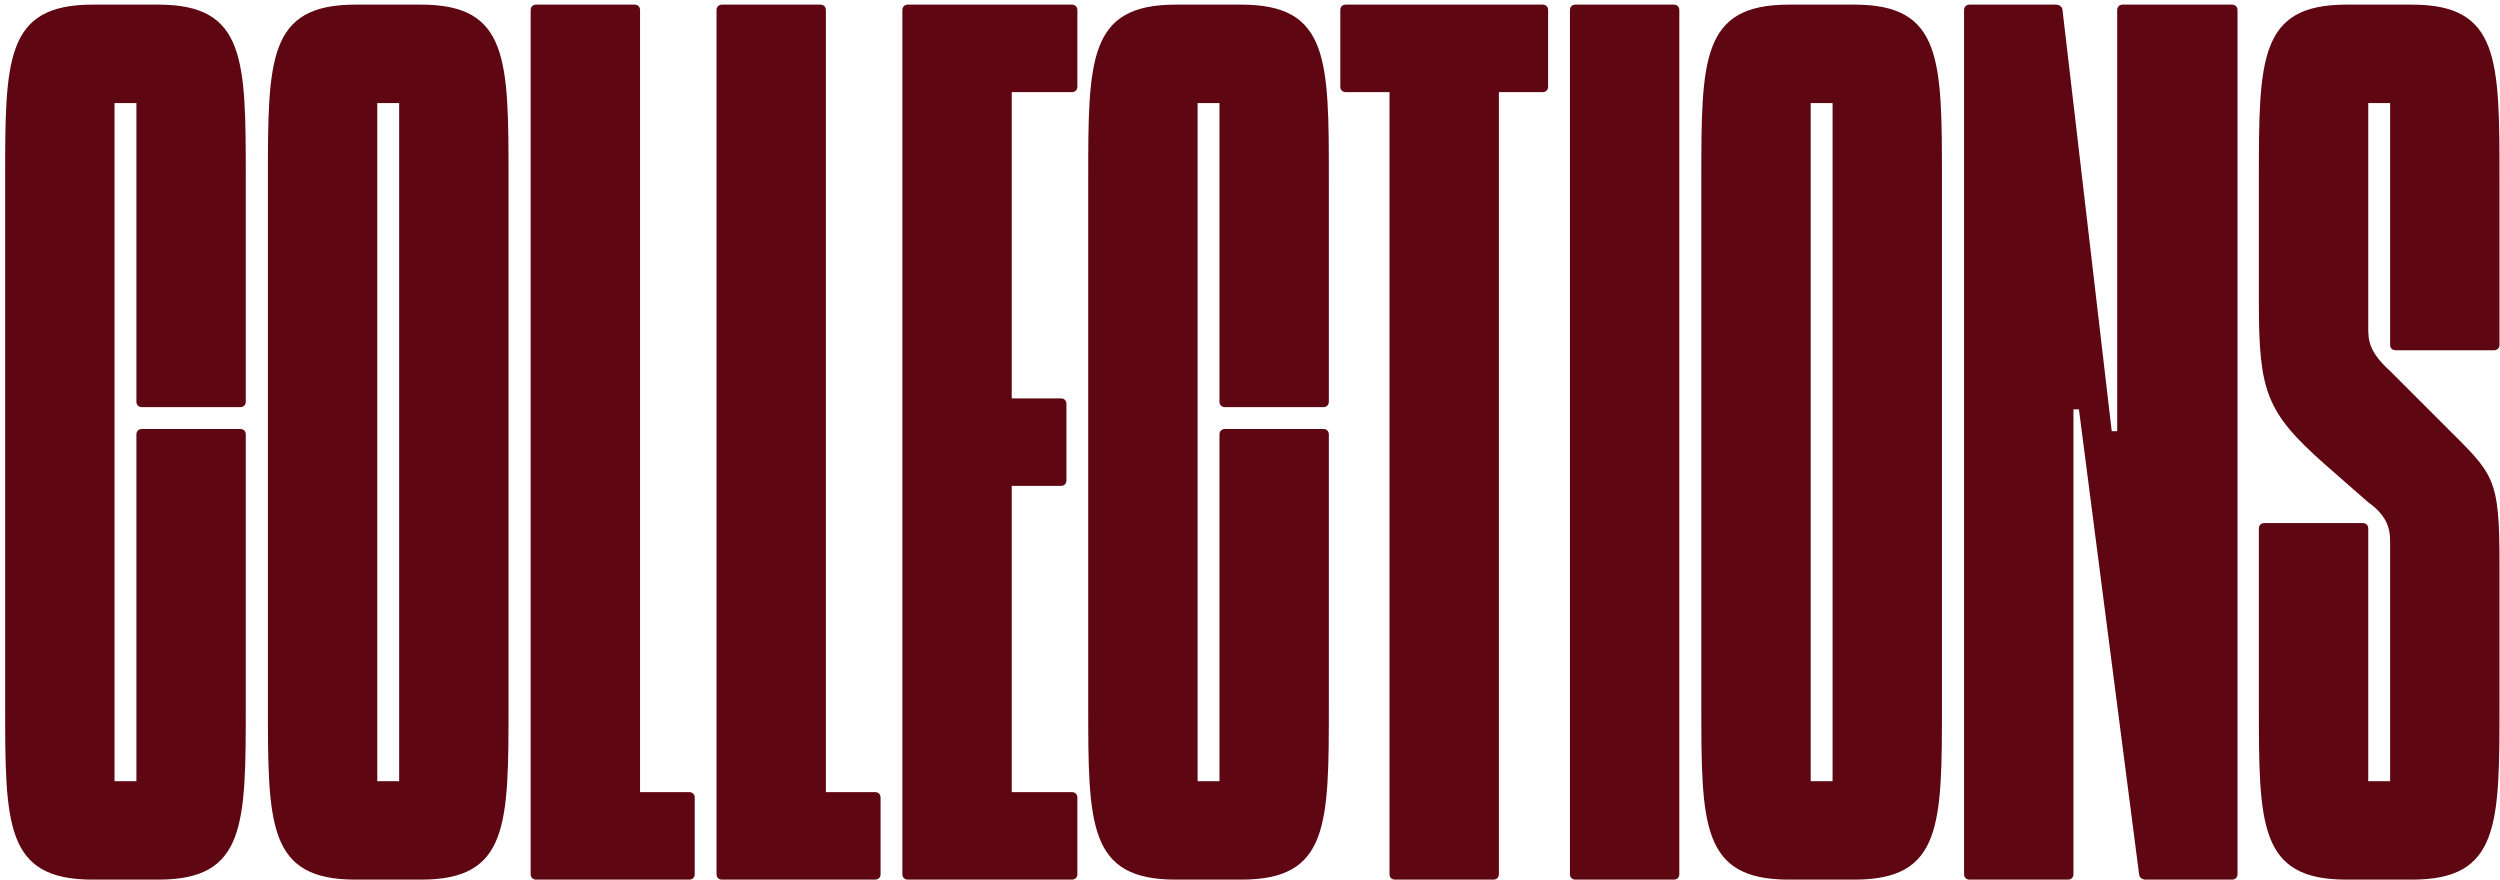 <svg xmlns="http://www.w3.org/2000/svg" width="432" height="152" viewBox="0 0 432 152" fill="none"><path d="M23.57 69.407V17.81H19.79V134.99H23.57V75.077C23.57 74.51 23.948 74.132 24.515 74.132H41.525C42.092 74.132 42.47 74.51 42.47 75.077V121.76C42.47 142.55 42.47 152 27.35 152H16.01C0.89 152 0.89 142.55 0.89 121.76V31.04C0.89 10.25 0.89 0.8 16.01 0.8H27.35C42.47 0.8 42.47 10.25 42.47 31.04V69.407C42.47 69.974 42.092 70.352 41.525 70.352H24.515C23.948 70.352 23.57 69.974 23.57 69.407ZM72.754 0.8C87.874 0.8 87.874 10.25 87.874 31.04V121.76C87.874 142.55 87.874 152 72.754 152H61.414C46.294 152 46.294 142.55 46.294 121.76V31.04C46.294 10.25 46.294 0.8 61.414 0.8H72.754ZM68.974 134.99V17.81H65.194V134.99H68.974ZM110.599 1.745V136.88H119.104C119.671 136.88 120.049 137.258 120.049 137.825V151.055C120.049 151.622 119.671 152 119.104 152H92.644C92.077 152 91.699 151.622 91.699 151.055V1.745C91.699 1.178 92.077 0.8 92.644 0.8H109.654C110.221 0.8 110.599 1.178 110.599 1.745ZM142.714 1.745V136.88H151.219C151.786 136.88 152.164 137.258 152.164 137.825V151.055C152.164 151.622 151.786 152 151.219 152H124.759C124.192 152 123.814 151.622 123.814 151.055V1.745C123.814 1.178 124.192 0.8 124.759 0.8H141.769C142.336 0.8 142.714 1.178 142.714 1.745ZM183.334 83.96H174.829V136.88H185.224C185.791 136.88 186.169 137.258 186.169 137.825V151.055C186.169 151.622 185.791 152 185.224 152H156.874C156.307 152 155.929 151.622 155.929 151.055V1.745C155.929 1.178 156.307 0.8 156.874 0.8H185.224C185.791 0.8 186.169 1.178 186.169 1.745V14.975C186.169 15.542 185.791 15.92 185.224 15.92H174.829V68.84H183.334C183.901 68.84 184.279 69.218 184.279 69.785V83.015C184.279 83.582 183.901 83.96 183.334 83.96ZM210.724 69.407V17.81H206.944V134.99H210.724V75.077C210.724 74.51 211.102 74.132 211.669 74.132H228.679C229.246 74.132 229.624 74.51 229.624 75.077V121.76C229.624 142.55 229.624 152 214.504 152H203.164C188.044 152 188.044 142.55 188.044 121.76V31.04C188.044 10.25 188.044 0.8 203.164 0.8H214.504C229.624 0.8 229.624 10.25 229.624 31.04V69.407C229.624 69.974 229.246 70.352 228.679 70.352H211.669C211.102 70.352 210.724 69.974 210.724 69.407ZM232.548 0.8H266.568C267.135 0.8 267.513 1.178 267.513 1.745V14.975C267.513 15.542 267.135 15.92 266.568 15.92H259.008V151.055C259.008 151.622 258.63 152 258.063 152H241.053C240.486 152 240.108 151.622 240.108 151.055V15.92H232.548C231.981 15.92 231.603 15.542 231.603 14.975V1.745C231.603 1.178 231.981 0.8 232.548 0.8ZM289.241 152H272.231C271.664 152 271.286 151.622 271.286 151.055V1.745C271.286 1.178 271.664 0.8 272.231 0.8H289.241C289.808 0.8 290.186 1.178 290.186 1.745V151.055C290.186 151.622 289.808 152 289.241 152ZM320.448 0.8C335.568 0.8 335.568 10.25 335.568 31.04V121.76C335.568 142.55 335.568 152 320.448 152H309.108C293.988 152 293.988 142.55 293.988 121.76V31.04C293.988 10.25 293.988 0.8 309.108 0.8H320.448ZM316.668 134.99V17.81H312.888V134.99H316.668ZM357.347 152H340.337C339.77 152 339.392 151.622 339.392 151.055V1.745C339.392 1.178 339.77 0.8 340.337 0.8H355.268C355.835 0.8 356.402 1.178 356.402 1.745L364.907 74.51H365.852V1.745C365.852 1.178 366.23 0.8 366.797 0.8H385.697C386.264 0.8 386.642 1.178 386.642 1.745V151.055C386.642 151.622 386.264 152 385.697 152H370.766C370.199 152 369.632 151.622 369.632 151.055L359.237 70.73H358.292V151.055C358.292 151.622 357.914 152 357.347 152ZM413.013 59.579V17.81H409.233V56.555C409.233 58.634 409.233 60.713 413.013 64.115L422.463 73.565C430.968 82.07 431.913 82.259 431.913 97.568V121.76C431.913 142.55 431.913 152 416.793 152H405.453C390.333 152 390.333 142.55 390.333 121.76V91.331C390.333 90.764 390.711 90.386 391.278 90.386H408.288C408.855 90.386 409.233 90.764 409.233 91.331V134.99H413.013V94.355C413.013 92.276 413.202 89.63 409.233 86.795L401.673 80.18C391.656 71.297 390.333 67.706 390.333 52.397V31.04C390.333 10.25 390.333 0.8 405.453 0.8H416.793C431.913 0.8 431.913 10.25 431.913 31.04V59.579C431.913 60.146 431.535 60.524 430.968 60.524H413.958C413.391 60.524 413.013 60.146 413.013 59.579Z" fill="#5E0612"></path></svg>